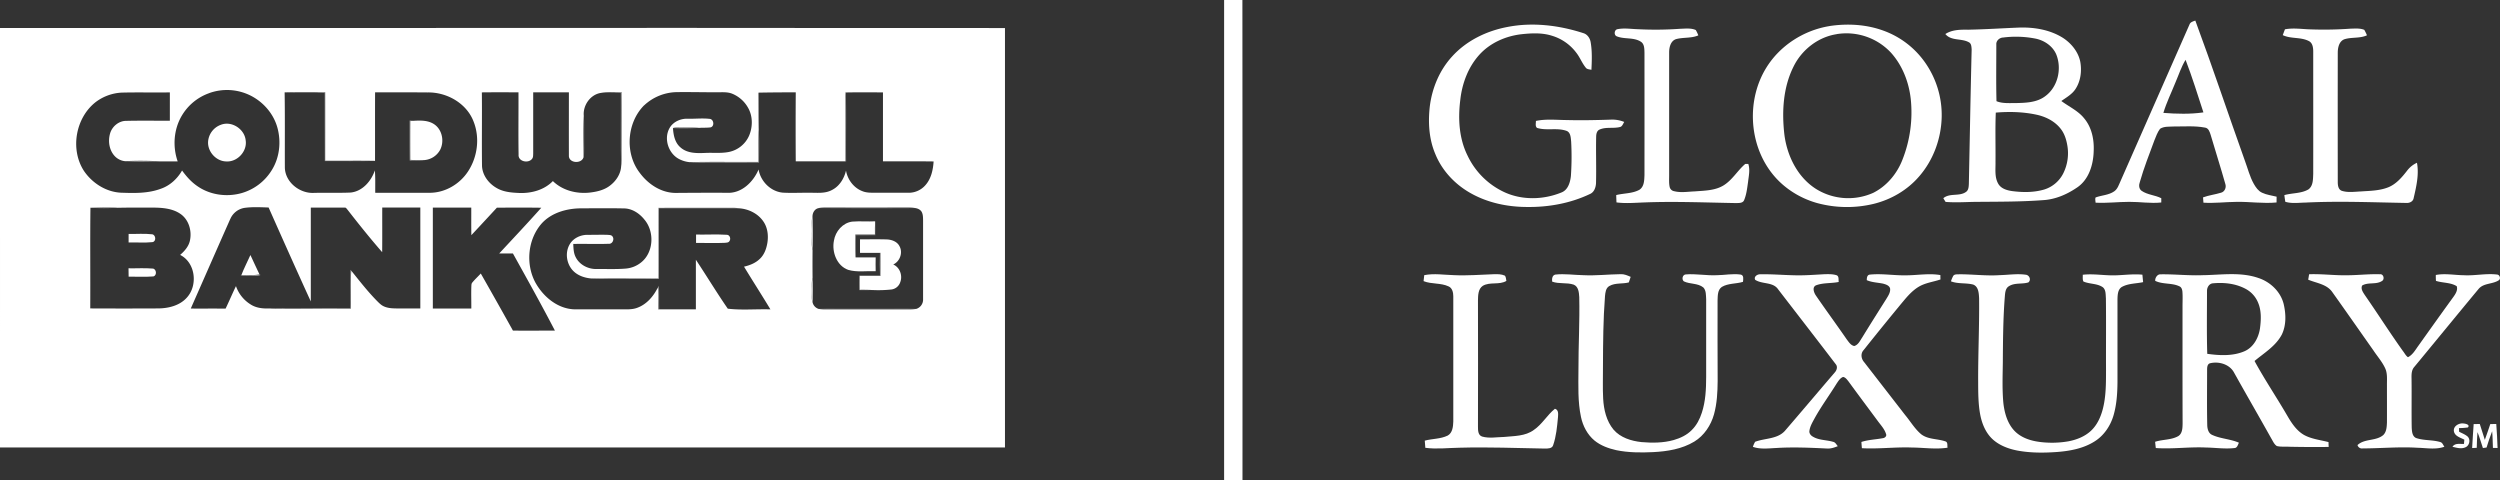 <svg xmlns="http://www.w3.org/2000/svg" viewBox="0 0 2472.71 475"><rect x="0" y="0" width="2472.71" height="475" fill="#333333" stroke="none"/><defs><style>.cls-1,.cls-10,.cls-11,.cls-12,.cls-13,.cls-14,.cls-15,.cls-2,.cls-3,.cls-4,.cls-5,.cls-6,.cls-7,.cls-8,.cls-9{fill:#fff;}.cls-2{opacity:0.37;}.cls-10,.cls-11,.cls-12,.cls-13,.cls-14,.cls-15,.cls-2,.cls-3,.cls-4,.cls-5,.cls-6,.cls-7,.cls-8,.cls-9{isolation:isolate;}.cls-3{opacity:0.47;}.cls-4{opacity:0.54;}.cls-5{opacity:0.19;}.cls-6{opacity:0.46;}.cls-7{opacity:0.51;}.cls-8{opacity:0.48;}.cls-9{opacity:0.49;}.cls-10{opacity:0.59;}.cls-11{opacity:0.8;}.cls-12{opacity:0.26;}.cls-13{opacity:0.65;}.cls-14{opacity:0.45;}.cls-15{opacity:0.22;}</style></defs><title>logo_white</title><g id="Layer_2" data-name="Layer 2"><g id="Layer_1-2" data-name="Layer 1"><path class="cls-1" d="M1210.75,0h18.09q.2,237.5.08,475h-18.17Z"/><path class="cls-1" d="M2165.52,24.43c.79-2.6,3.56-3.29,5.84-4.07,17,45.83,32.43,92.25,48.9,138.28,2.92,7.74,4.84,15.92,8.92,23.18,2,3.49,4.41,7.05,8.19,8.79,4.51,2.16,9.56,2.68,14.38,3.92,0,1.91-.06,3.82-.05,5.73-13.25,1.26-26.48-.86-39.73-.59-10.87.08-21.72,1.5-32.59.8q-.26-2.62-.39-5.25c5.79-2.14,12-2.82,17.87-4.64,3.55-.94,5.33-5.14,4.21-8.5-4.57-16.3-9.8-32.42-14.55-48.68-.93-2.93-2.09-6.81-5.69-7.21-10.17-1.92-20.56-1-30.83-1.07-4.54.27-9.56-.31-13.54,2.28-2.59,3.4-4,7.53-5.6,11.45-5,13.61-10.38,27.11-14.34,41.08-1.15,3-1.13,6.79,1.75,8.83,5.79,4,13.24,4.15,19.42,7.29,0,1.4,0,2.81,0,4.22-10.6,1.15-21.18-.71-31.77-.62-11.09,0-22.14,1.42-33.22.81,0-1.69-.7-3.56,0-5.16,6.07-2.25,13-2.24,18.46-6.07,3.34-2.33,4.52-6.42,6.15-9.94q34.14-77.41,68.2-154.86m-13.89,57.31c-4,10-8.78,19.62-11.86,29.92,13.17,1,26.47,1.39,39.6-.49-5.69-17.39-11.07-34.9-17.65-52C2157.37,66.24,2154.92,74.2,2151.63,81.74Z"/><path class="cls-1" d="M1490.79,26.71c25.11-4.95,51.26-1.74,75.43,6.12,4,1.23,6.56,5.21,7.13,9.23,1.51,8.93,1.13,18,.71,27-2-.53-4.54-.4-5.78-2.37-3.53-4.36-5.51-9.72-8.91-14.16a46.92,46.92,0,0,0-24.67-17.27c-9.61-3-19.88-2.47-29.75-1.42-15.66,1.79-31.1,8.55-41.77,20.35-11.08,12.25-17.07,28.42-18.84,44.69-2.34,18.61-1.24,38.35,7.35,55.34a75.28,75.28,0,0,0,34.94,35.23c17.9,8.79,39.55,8.4,57.81.91,6.49-2.53,8.6-10,9.31-16.25A276.63,276.63,0,0,0,1554,140c-.4-3.68-.39-8.77-4.38-10.5-9.45-3.46-19.85,0-29.38-3-2-1.71-1-4.63-1.1-6.89,10.12-2.15,20.5-.92,30.75-.87,14.36.38,28.72.06,43.07-.4a31.2,31.2,0,0,1,13.57,2.29c-1.22,1.66-1.79,4.2-3.91,4.92-6.71,1.82-14-.28-20.51,2.6-2.65,1.13-3.33,4.28-3.36,6.87-.36,15.33.25,30.67-.15,46-.18,4.19-1.72,8.94-5.83,10.79-19.51,9.33-41.33,13.24-62.86,12.91-19.28-.09-38.81-4.24-55.65-13.85-15.29-8.65-28-22.19-34.61-38.53-6.36-14.88-7.26-31.53-5.4-47.44,2.28-17.94,9.61-35.43,21.86-48.86C1450.28,40.27,1470.21,30.62,1490.79,26.71Z"/><path class="cls-1" d="M1809.49,25.77c18.22-2.76,37.29-1.61,54.61,5a85.9,85.9,0,0,1,38.78,29.41,90.31,90.31,0,0,1,17.61,55.79c-.53,21.19-8.24,42.3-22.16,58.36-11.59,13.56-27.69,23-44.94,27.26a112.49,112.49,0,0,1-56.17-.77c-17.39-4.9-33.42-15.11-44.58-29.39-23-29.22-25.15-72.82-5.66-104.39,13.52-22,37.12-37.11,62.51-41.23m7.1,8C1798.18,36.61,1782,49.33,1773.9,66c-10.31,20.63-11.59,44.53-9,67.1,2.64,20.79,12.74,41.67,30.68,53.38a60.3,60.3,0,0,0,57.19,4.26c13.47-6.72,23.67-19.08,29-33a127.28,127.28,0,0,0,8.13-59.8c-1.86-16.81-8.31-33.4-19.73-46A60.32,60.32,0,0,0,1816.59,33.75Z"/><path class="cls-1" d="M1947,29.36c17-.31,34-1.46,51-2.12,14.85-.33,30.33,2.38,43,10.59,8,5.4,14.59,13.58,16.56,23.21,1.66,9.15.42,19.12-4.71,27-3.42,5.25-9.05,8.34-14,11.87,7.69,5.72,16.85,9.77,22.86,17.51,7.19,8.75,9.59,20.47,9.14,31.57-.27,13.79-4.75,28.95-16.93,36.8-9.77,6.6-21,11.42-32.89,12.16-23.26,1.76-46.6,1.49-69.9,1.76-8.92.23-17.86.71-26.76,0-.78-1.22-1.53-2.44-2.26-3.66,6.44-5.47,15.93-1.4,22.57-6.33,2.41-1.77,2.52-5,2.68-7.72.91-44.35,1.68-88.71,2.77-133-.2-2.53-.16-5.9-2.79-7.21-7.29-4.09-17.41-1.06-23.23-8.13,6.82-4.43,15.14-4.38,23-4.27m33.9,7.74c-3.49.26-6.76,3.24-6.48,6.89,0,18.68-.3,37.37.16,56.06,5.81,2.41,12.22,1.81,18.37,1.89,10-.23,21.06-.35,29.51-6.58,12.89-9.16,17.09-27.63,11.08-41.95-3.67-8.16-11.9-13.58-20.5-15.28a100.23,100.23,0,0,0-32.14-1M1974,111.38c-.65,16.21-.12,32.45-.28,48.67.16,7.21-1.07,15.06,2.67,21.61,2.71,4.86,8.47,6.57,13.63,7.33,10.63,1.4,21.67,1.49,32-1.58a31.54,31.54,0,0,0,18.62-15.73,44.64,44.64,0,0,0,4-28.46c-1-5.56-2.78-11.14-6.3-15.65-5.62-7.34-14.26-11.85-23.14-13.92C2001.72,110.62,1987.74,110.23,1974,111.38Z"/><path class="cls-1" d="M0,27.67q339,.07,678-.09c105.32.17,210.64,0,316,.17q0,207.42,0,414.84-497,0-994,0V27.67M207,92.1a51.25,51.25,0,0,0-27.32,22.56c-7.87,13.45-9.06,30.35-3.93,45-5.81,0-11.63-.07-17.44,0a280,280,0,0,0-34.52-.22,16.34,16.34,0,0,1-9.31-4.06c-6.32-5.77-7.94-15.4-5.59-23.39,2-7,8.76-12.59,16.18-12.45,14.3-.33,28.62-.07,42.93-.15,0-9.34,0-18.68,0-28-15.84.24-31.7-.19-47.54.21a46.44,46.44,0,0,0-25.59,9.19C74.73,116.34,69.17,147.64,83,169c8.43,12.49,22.78,21.46,38.07,21.64,12.66.46,25.74.59,37.79-3.87,9.1-3.05,16.49-9.87,21.22-18.12,4.21,5.79,9,11.24,14.95,15.32,12.6,8.91,29.3,11.18,44,7a51.66,51.66,0,0,0,29.6-22.4c8-12.58,9.67-28.65,5.59-42.85-4-13.82-14.34-25.41-27.24-31.6a52,52,0,0,0-40-2.05m74.54-.7c.41,24.86.1,49.71.23,74.56.42,14.25,14.51,25.38,28.3,24.87,12.29-.34,24.59.19,36.86-.36,11.67-1.26,20.28-11.34,23.86-21.92.59,7.38.31,14.78.38,22.16q26.94,0,53.89,0c15.08,0,29.56-8.47,37.79-21,9.47-14.25,11.92-33.16,5.69-49.17-6.84-18.32-26.45-29.41-45.53-29.09-17.32-.16-34.64-.06-52-.11-.13,22.6,0,45.19-.06,67.78-16.42-.34-32.86,0-49.28-.14,0-22.6.07-45.19,0-67.78-13.38,0-26.78-.22-40.15.18m195.09,0c.28,24.18-.16,48.36.15,72.54.28,9.25,6.46,17.44,14.28,21.94,6.89,4.14,15.16,4.73,23,5.05,11.88.35,24.36-3.07,32.82-11.79,9.46,9.25,23.32,12.78,36.26,11.4,7-.79,14.19-2.39,19.91-6.69,6.23-4.58,11-11.71,11.38-19.58.94-5.71.41-11.51.52-17.26,0-18.63.13-37.25-.09-55.87-6.68.07-13.44-.58-20,.73-10.7,1.34-18.39,12.21-17.42,22.69-.75,13.64-.21,27.32-.22,41-2,6.88-14.75,6-14.5-1.64-.07-20.85,0-41.71,0-62.56H527.38c0,20.19,0,40.38,0,60.57-.09,1.55.06,3.23-.72,4.64-3.29,5.58-14.37,3.55-13.73-3.6-.34-20.53,0-41.07-.11-61.61-12.06,0-24.12-.09-36.18.06m160.54,12.7c-17.3,17.29-19.39,47.63-4.32,67,8.19,11.09,21,19.6,35.12,19.75,17-.14,34.05-.23,51.07-.13,14.34.8,26-10.63,31.24-23.05,2,11.77,12,21.84,24,22.91,8.55.48,17.12,0,25.68.11,7.67-.15,15.93,1.11,22.95-2.76,7.38-3.73,12-11.32,13.84-19.2,1.54,9,7.69,17.18,16.29,20.41,4.41,1.8,9.26,1.46,13.92,1.55,10.68,0,21.36,0,32,0a21.88,21.88,0,0,0,16.22-7.37c5.79-6.41,7.69-15.22,8.23-23.6-16.7-.23-33.39-.07-50.09-.11,0-22.74,0-45.48,0-68.21-12.27,0-24.54-.18-36.8.09l-.08-.82a44.16,44.16,0,0,0-.38,5.27q.11,31.83,0,63.67-24.51,0-49,0-.24-34.12,0-68.25c-12.29,0-24.59.07-36.88.31.11,12.27,0,24.55.23,36.82-.94,10.53-.17,21.13-.42,31.69-22.79.13-45.58-.23-68.36.2A28.7,28.7,0,0,1,671,156.94c-10-5.7-14.47-19.71-8.94-29.93,3.43-6.42,10.93-9.82,18-9.58,7.27.21,14.57-.69,21.82.14,4.11.29,5.09,7.19,1.07,8.39-3.81.55-7.67.22-11.48.52-6.48-.73-13-.2-19.48-.43-2.13,0-4.37-.21-6.37.66.44,6.92,1.91,14.51,7.54,19.18,6.78,6,16.39,5.72,24.87,5.36,7.51-.34,15.1.53,22.54-.88A27.82,27.82,0,0,0,741,134c3.65-8.76,3.63-19.35-1.24-27.65a31.66,31.66,0,0,0-15.42-13.61c-4.86-2-10.21-1.43-15.32-1.46-13,0-26-.3-39-.16a48.33,48.33,0,0,0-32.87,13.07M88.61,205.43l.84.1c-.39,33.17,0,66.36-.19,99.53q33.34.17,66.7,0c10.52,0,22-2.75,29.1-11,10.83-12.15,8.2-34.44-6.9-41.92,4.32-3.75,8.37-8.3,9.65-14,2.18-9.61-1-20.87-9.37-26.59-7.69-5.29-17.37-6.11-26.44-6.21-11.86,0-23.71-.1-35.56.17-9.25-.84-18.57-.29-27.83,0m139.06,11.24c-13.06,29.45-26,59-39,88.44,11.48.06,23-.06,34.45.07,3.54-7.38,6.72-14.92,10.27-22.29A34.59,34.59,0,0,0,248,301.18c5.56,3.58,12.32,4.16,18.76,3.9,5.06.58,10.16.26,15.25.32,21.62.05,43.25-.09,64.87.07.58-12.55-.53-25.16.59-37.68,8.27,10.25,16.35,20.71,25.63,30.08,2,2,4.07,4.1,6.73,5.23,4.48,2,9.46,1.94,14.26,2,7.21,0,14.42,0,21.64,0q0-49.91,0-99.81-18.82,0-37.66,0c-.06,14.71.09,29.42-.08,44.13-11.88-13.65-23.21-27.77-34.31-42.06-.8-.74-1.38-2.19-2.67-2-11.2-.09-22.41,0-33.61,0,0,30.93,0,61.86,0,92.79-14.11-30.87-27.94-61.88-41.72-92.9-7.92-.27-15.89-.72-23.77.35a18.42,18.42,0,0,0-14.18,11.14m200.38-11.39q0,49.92,0,99.84h38.07c.05-7.06-.21-14.12,0-21.18.15-1.6-.13-3.47,1.11-4.71,2.56-3.11,5.53-5.83,8.26-8.78q16.05,28.16,31.8,56.48c13.83.1,27.67,0,41.51,0-13.34-25.71-27.49-51-41.54-76.33-4.51,0-9,0-13.53,0,13.92-15,28-29.92,41.59-45.19-14.63-.26-29.26-.11-43.89-.09q-12.58,13.65-25.26,27.2c-.2-9.08-.05-18.16-.1-27.24-12.66,0-25.33,0-38,0m223.09.24c-.33,23.27,0,46.56-.14,69.84-22.09-.26-44.23-.79-66.31,0-6.9-.61-14-3.07-18.65-8.41-6-6.89-7.3-17.64-2.54-25.53,3.57-6,10.64-9.24,17.48-9.22,6.6.06,13.21-.21,19.82,0,1.58.18,3.49,0,4.67,1.3,2.52,2.66.36,8-3.49,7.54-11.68.47-23.37-.1-35.05.19.2,4.52.32,9.25,2.55,13.32,3.84,7.42,12.32,11.67,20.53,11.45,9.68-.1,19.39.37,29-.44a27.63,27.63,0,0,0,14.74-5.84c12.63-9.73,13.76-30.21,3.84-42.24-4.95-6.34-12.37-11.39-20.65-11.41-14.65-.3-29.31-.13-44-.05-13.33.39-27.33,4.47-36.73,14.38-14.28,15.64-16.7,40.41-6.77,58.94,7.76,14,21.83,25.93,38.41,26.54,15,0,30.08.09,45.12,0,5.86-.08,11.94.58,17.53-1.63,9.12-3.43,15.81-11.28,20-19.82,1,7.12.32,14.32.41,21.49l1,0h36.29c0-16.36,0-32.72,0-49.08,10.65,16.05,20.63,32.57,31.57,48.41,14,1.66,28.13.24,42.16.68-8.54-14.19-17.53-28.09-26.1-42.25,5.58-1.31,11.16-3.45,15.37-7.48,4.61-4.14,6.78-10.26,7.75-16.23,1.13-7.15.21-14.93-4-21-5.32-7.81-14.58-12.34-23.87-13a46.34,46.34,0,0,0-7.24-.54c-24.29.12-48.57-.06-72.85.1m158.67.26c-3.35.53-5.52,3.6-6,6.77-1.45,6-.43,12.3-.74,18.44.22,5.48-.67,11.08.7,16.47q-.13,13.56,0,27.14c-1.21,4.73-.58,9.64-.7,14.46.08,3.46-.52,7.09.83,10.39a8.82,8.82,0,0,0,5.85,6c4.72.82,9.52.42,14.29.48,25.67,0,51.34,0,77,0a35.12,35.12,0,0,0,5.39-.52A9.55,9.55,0,0,0,913,296c0-26,0-52,0-78-.05-2.88,0-5.95-1.45-8.54-1.32-2.2-3.89-3.31-6.33-3.67a40.92,40.92,0,0,0-7.23-.72q-41,.09-82,0A36,36,0,0,0,809.81,205.78Z"/><path class="cls-1" d="M1599.8,28.88c6.61-1.35,13.4-.18,20.08,0a340.22,340.22,0,0,0,42.12-.42c5.06-.12,10.49-.88,15.27,1.24a34.19,34.19,0,0,1,2.51,5.29c-7,3.05-14.79,1.75-22,3.7-5.48,1.78-6.89,8.29-6.86,13.36q0,61,0,122c0,3.65-.27,7.37.55,11a5.48,5.48,0,0,0,4.47,4.07c6.72,1.7,13.69.4,20.51.17,9.47-.76,19.6-.75,28-5.74,8.91-5.34,14-14.81,21.77-21.41l3,0c1.92,5.85.4,12-.25,17.91-.87,6.06-1.53,12.26-3.91,17.95-1.33,3.15-5.37,2.76-8.17,2.86-30-.53-59.94-1.79-89.91-.66-9.37.31-18.79,1.23-28.14,0q-.17-3.63-.26-7.26c7.61-1.93,16-1.39,23-5.27,4.71-3.14,4.74-9.44,4.94-14.51q.06-60.52,0-121c-.11-3.82,0-8.65-3.66-10.95-7.19-4.58-16.28-2.15-23.89-5.34C1596.06,34.55,1596.66,29.43,1599.8,28.88Z"/><path class="cls-1" d="M2260,29c8.61-1.64,17.37-.08,26,.08a365.86,365.86,0,0,0,38.9-.73c4.5-.09,9.28-.58,13.57,1.16a42.89,42.89,0,0,1,2.65,5.4c-7.05,3.28-15.09,1.63-22.35,3.93-5.17,2-6.46,8.11-6.52,13q-.09,64.08,0,128.17c0,3.2.48,7.47,4,8.72,6.08,1.93,12.57.89,18.83.62,9.13-.61,18.58-.68,27.22-4.14,7.8-3.19,13.44-9.84,18.49-16.35a25.49,25.49,0,0,1,9.79-7.87c2.2,11.81-.7,23.73-3.33,35.21-.66,3.23-4.2,4.76-7.2,4.53-33.33-.58-66.69-2-100-.35-6.57.12-13.3,1.15-19.69-.79q-.54-3.3-.94-6.6c7.86-2.26,16.65-1.42,23.88-5.7,4.69-3.54,4.45-10.07,4.67-15.35.07-40.34,0-80.68,0-121,0-3.86-.62-8.68-4.59-10.46-8-4-17.49-1.88-25.55-5.73C2258.54,32.86,2259.26,30.94,2260,29Z"/><path class="cls-1" d="M409.3,119.47c7-.43,14.78-.52,20.7,3.82,7.6,5.55,9.52,16.86,5.28,25a19.52,19.52,0,0,1-15.08,10,139.81,139.81,0,0,1-14.33-.16c-.09-12.78-.11-25.56,0-38.35C407,119.7,408.16,119.58,409.3,119.47Z"/><path class="cls-1" d="M218.37,123.46c10.7-4.27,23.58,4.16,24.64,15.45,1.59,10.78-8.24,21.41-19.08,20.77-10.06-.05-18.77-9.64-18.11-19.63A19.18,19.18,0,0,1,218.37,123.46Z"/><path class="cls-1" d="M824.81,238.09c1.43-9.16,8.65-17.72,18.14-18.9,7.53-.61,15.1.1,22.65-.29-.3,4.36-.25,8.73-.21,13.1-6.46,0-12.92,0-19.38,0,.07,7.17-.23,14.35.16,21.52l.06,1.06c6.63,0,13.26,0,19.89,0q-.17,6.81,0,13.63c-9-.36-18.33,1.27-27.16-1.29C827.63,262.9,822.62,249.28,824.81,238.09Z"/><path class="cls-1" d="M127.21,231.38c7.77.16,15.58-.56,23.32.36,3.77.58,4.19,7.36.11,7.76-7.79.84-15.64.09-23.44.34Q127.21,235.61,127.21,231.38Z"/><path class="cls-1" d="M688.46,232c10.16.17,20.35-.4,30.5.22,3,.08,4.19,4.18,2.47,6.36-.92,1.5-2.87,1.45-4.4,1.59-9.52.47-19,0-28.57.09C688.45,237.55,688.45,234.79,688.46,232Z"/><path class="cls-1" d="M850.63,236.7c8.78.06,17.57-.17,26.35.12,4.85.15,10.25,2,12.6,6.55,3.72,6.38.55,15.25-6.1,18.24,6.57,2.79,9.44,11,6.95,17.46a10.58,10.58,0,0,1-8.53,7.23,118.43,118.43,0,0,1-18.64.59c-4.31-.24-8.63-.35-12.94-.26q-.08-6.81,0-13.63c6.85,0,13.71,0,20.57,0,.12-7.64.08-15.28.1-22.91h-.66c-6.57,0-13.13,0-19.7,0Q850.6,243.37,850.63,236.7Z"/><path class="cls-1" d="M247.68,252.23c3.06,6.39,5.88,12.89,9,19.25l-.43,0-.88.12c-5.53,1-11.16,0-16.72.7C241.27,265.48,244.69,258.94,247.68,252.23Z"/><path class="cls-1" d="M127.11,265.37c7.92.17,15.86-.43,23.76.25,4,.09,4.66,7,.72,7.8-8.1.63-16.25.15-24.36.2C127.2,270.86,127.15,268.12,127.11,265.37Z"/><path class="cls-1" d="M1408.7,272.15c9.71-1.93,19.59-.25,29.37,0,13.31.66,26.62-.51,39.92-.95,3.52-.06,7.21-.08,10.48,1.45,1.22,1.42,1,3.46,1.47,5.2-7.17,4.27-16.16.67-23.29,4.83-4.68,3.1-4.7,9.39-4.81,14.39q.15,62.46,0,124.92c0,3.56,0,8.6,4.25,9.85,6.94,1.94,14.28.49,21.38.36,10.06-1,21.19-.63,29.7-7,8.24-5.62,13.08-14.7,20.79-20.89,3.89,1.08,3.18,5.52,3,8.64-.89,9.2-1.7,18.56-4.74,27.35-1,3.49-5.32,3.35-8.25,3.38-28-.48-56-1.64-84-.85-11.4.16-22.84,1.62-34.2.11q-.32-3.56-.55-7.09c7.47-2,15.56-1.58,22.64-5,4.86-2.68,5.39-8.92,5.57-13.87q.06-62,0-124c0-3.68-1-8.14-4.7-9.72-7.77-3.64-16.79-2-24.7-5.18C1408.28,276.13,1408.49,274.14,1408.7,272.15Z"/><path class="cls-1" d="M1538.41,271.57c9.18-1,18.4.44,27.6.61,12.34.63,24.65-.84,37-1,3.49-.18,6.73,1.29,9.86,2.65-.63,1.83-1.23,3.66-1.83,5.5-6.31,1.7-13.37.19-19.21,3.54-3.62,2-4,6.42-4.36,10.08-1.8,23-1.9,46-2,69.05.11,10.78-.41,21.57.19,32.34s3.19,22.13,10.31,30.65c6.85,7.94,17.5,11.18,27.6,12.28,10.58.9,21.44.89,31.76-2,6.63-1.9,13.15-4.93,18-9.94,4.77-4.69,7.89-10.78,9.92-17.09,3.74-11.36,4.25-23.45,4.29-35.31,0-25.65,0-51.3,0-77-.28-3.92.1-8.58-2.83-11.63-5.48-4.41-13.14-3.06-19.22-6-2.41-1.86-1.41-6.68,1.91-6.88,10.22-.81,20.44,1.3,30.69.79,7.86-.06,15.75-1.78,23.59-.63,3.36.64,2.54,4.74,2.27,7.2-6.85,2.12-14.57,1.25-20.88,5-4.26,2.86-4.06,8.64-4.25,13.19,0,26.64-.09,53.29.08,79.94-.09,11-.64,22.23-3.62,32.94s-9.72,21-19.44,26.91c-12.24,7.41-26.74,9.72-40.81,10.43-12.19.59-24.53.52-36.52-1.95-7.63-1.73-15.26-4.49-21.39-9.47-7.06-5.86-11.51-14.4-13.39-23.29-3.26-15.28-2.56-31-2.51-46.52-.07-24,1.35-48,.8-72.08-.29-4.43-.69-10.34-5.45-12.32-6.89-2.35-14.47-.47-21.35-3C1534.9,276,1535.16,272.2,1538.41,271.57Z"/><path class="cls-1" d="M1736.05,276.78c-1.69-3.12,2.1-5.59,4.88-5.48,11-.26,22,.71,33.06.95,10.33.36,20.65-.5,31-1.05,3.9-.05,8-.18,11.73,1.1,2.38,1.19,1.54,4.41,1.93,6.58-7.43,1.54-15.3.62-22.46,3.33-4,1.79-2.13,7.06-.29,9.84,10,14.62,20.54,28.91,30.6,43.52,2,2.57,4,6,7.48,6.67,4-1.12,5.74-5.27,7.87-8.43,7.82-12.76,15.83-25.42,23.82-38.08,1.93-3.21,4.44-6.72,3.73-10.67-1-2.84-4.21-3.77-6.8-4.5-5.41-1.14-11.08-1.18-16.2-3.45,0-2.13.24-5.22,3-5.5,11.86-1.22,23.75.94,35.64.71,11.38,0,22.82-2.21,34.16-.25,0,1.44,0,2.89.11,4.34-7.19,2.46-15,3.26-21.62,7.28-7.53,4.54-12.94,11.63-18.5,18.26Q1861,324,1843.26,346.28c-3.18,3.47-2.42,8.57.53,11.91q20.28,26.15,40.56,52.3c5.33,6.37,9.55,13.79,16,19.12,7,5.3,16.32,4.18,24.22,7.1,2.17,1.1,1.27,4.09,1.75,6.08-11.73,1.83-23.54-.08-35.31-.16-16.49-.63-33,1.6-49.45.67-.18-2.06-.34-4.13-.47-6.18,6.94-2.26,14.3-2.4,21.43-3.77,1.78-.24,3.73-2,3-3.9-1.47-5-5.13-8.83-8.14-12.92-9.61-13-19.39-26-28.91-39.09-1.51-1.85-3-4.16-5.48-4.62-3,1.1-4.75,4.15-6.49,6.67-7,11.36-14.92,22.08-21.41,33.72-2.18,4.09-4.77,8.18-5.42,12.86-.41,2.46,1.29,4.63,3.35,5.76,6,3.7,13.39,3.18,20,5.15,2.31.39,3.32,2.72,4.71,4.33-3.41,1.35-7,2.58-10.69,2.31-16.7-.82-33.43-1.56-50.13-.52-7.72.36-15.67,1.46-23.15-1.13a24.22,24.22,0,0,1,2.21-5c9.66-3.67,21.75-2.51,29.32-10.67,16.52-19.18,32.86-38.53,49.32-57.77,2.06-2.16,3.27-5.78,1.1-8.29-18.88-24.79-38-49.36-57-74.09C1753.56,278.63,1743,281.32,1736.05,276.78Z"/><path class="cls-1" d="M1931.86,273c1.26-2.08,4-1.51,6.06-1.71,13.34-.05,26.66,1.77,40,.85,8.5-.2,17.09-1.61,25.56-.44,3.76.29,5.81,5.11,2.78,7.62-6.27,2-13.54.05-19.3,3.79-3.42,2.06-3.7,6.44-4,10-1.75,21.93-1.85,43.93-2,65.91-.18,13.37-.72,26.8.59,40.13,1.15,9.61,4,19.55,10.73,26.78,6.39,6.83,15.73,9.95,24.8,11.14a95,95,0,0,0,28.85-.59c8.07-1.55,16.09-4.69,22.18-10.37s9.57-13.39,11.66-21.25c3.33-12.64,3.23-25.83,3.26-38.8-.12-23.7.17-47.39-.12-71.09-.32-3.67.1-8.2-3-10.82-5.66-4-13.1-3-19.25-5.73-1-2.06-.52-4.46-.64-6.66,11-1.28,22,1,33,.54,8.66-.28,17.33-1.48,26-.61.21,2.45.46,4.91.71,7.37-7,1.52-14.56,1.18-21,4.72-4.16,2.52-4.24,7.94-4.37,12.26q0,41,0,82c-.1,11.13-.82,22.39-4,33.11-3.1,10.31-9.56,19.83-18.8,25.54-10.9,6.85-23.88,9.32-36.53,10.32-13.31,1-26.8,1.05-40-1.43-9-1.8-18.11-5.25-24.83-11.76-6.32-6.19-9.81-14.69-11.51-23.23-2.14-11.06-2.07-22.38-2.13-33.6-.1-27.33,1.24-54.65.94-82-.28-4.85-.53-11.46-5.84-13.52-7.2-1.88-14.94-.47-22-3.21A30.23,30.23,0,0,1,1931.86,273Z"/><path class="cls-1" d="M2180,272.17c17.95-.39,36.57-3.24,53.94,2.85,11.77,3.92,21.91,13.62,24.85,25.87,2.27,9.85,2.6,20.72-1.87,30-6,11.44-17.46,18.16-27,26.16,10,18.39,21.74,35.78,32.26,53.88,4.27,7.34,9.12,14.9,16.67,19.25,7.46,4.14,16.12,4.93,24.25,7.1,0,1.58.06,3.17.15,4.77q-19.61.23-39.21-.19c-4-.29-8.16.29-12.06-.7-2.71-1.75-3.93-4.94-5.55-7.59-12.16-21.76-24.67-43.34-36.81-65.12-4.39-8.15-14.91-11.24-23.54-9.2-3,.71-3.09,4.28-3.08,6.74,0,18.34-.26,36.69.16,55,.18,3.5,1.28,7.58,4.79,9.14,8.41,3.91,18,4,26.51,7.74-1,2-1.63,5.23-4.45,5.29-9.32,1.08-18.66-.38-28-.52-16.59-.81-33.16,1.69-49.74.51-.26-2.06-.48-4.13-.68-6.19,7.47-2.44,15.85-1.66,22.84-5.58,4.19-2.58,4.26-8.11,4.34-12.48-.14-38.64-.06-77.28-.08-115.91,0-4.89.29-9.8-.12-14.67-.21-2-.93-4.31-3-5.15-7.49-3.61-16.41-1.7-23.88-5.39-.29-2.78,2-6.64,5.29-6.46,14.34-.22,28.65,1.52,43,.8m2.93,15.83c0,20.67-.38,41.34.25,62,12,1.7,25,2.39,36.46-2.39,9.13-3.78,14.27-13.31,15.68-22.69,1.13-8.49,1.55-17.56-1.9-25.6a26.88,26.88,0,0,0-11.53-13.14c-10-5.64-21.8-6.95-33-5.91C2185,280.43,2182.72,284.47,2182.94,288Z"/><path class="cls-1" d="M2283.9,271.26c12.7-.48,25.35,1.28,38,1,10.71-.08,21.39-1.35,32.1-1,3.51-.48,4.91,5,2,6.65-5.87,3.88-13.62.92-19.61,4.48-1.64,3.36.86,6.72,2.62,9.46,12.76,18.33,24.71,37.23,37.72,55.4,1.6,2,2.77,4.55,4.95,6.06,4.73-2.39,7.31-7.21,10.3-11.33,11.53-16.14,23-32.31,34.68-48.36,2.13-3,4.53-6.71,3.24-10.56-6.15-3.83-13.81-3.07-20.53-5.25a56.73,56.73,0,0,1-.13-5.83c9.13-1.77,18.53.17,27.76.25,11,.63,21.95-2.06,32.92-.67,2.63.24,3.86,4.35,1.44,5.73-6.09,3.92-14.71,2.57-19.71,8.36-21.35,25.68-42.45,51.57-63.74,77.3-2.92,3.26-2.76,7.87-2.69,11.95.2,16-.11,32,.16,48,.24,3.68.42,8.52,4.29,10.31,7.81,2.72,16.39,1.64,24.27,4.12,2,.71,2.56,3,3.77,4.54-8.65,3.08-17.84,1.19-26.74,1-18-1.12-36,.62-54,.65a4.49,4.49,0,0,1-5.19-3.32c7.06-6.61,18.17-3.7,25.46-9.89,3.26-3.19,3.46-8.11,3.65-12.39.06-12.34,0-24.68,0-37-.06-5.7.67-11.72-1.92-17-3-6.36-7.75-11.68-11.6-17.52-13.62-19.3-27.12-38.68-40.83-57.91-5.55-7.52-15.51-8.46-23.54-11.85C2283.33,274.86,2283.61,273.06,2283.9,271.26Z"/><path class="cls-1" d="M2427.19,426.91c-1.16-5.41,5.14-8.87,9.81-8,1.92.16,6.23,1.2,4,3.86a62,62,0,0,1-8.8.65c0,1.21,0,2.41.1,3.63,2.77,1.39,5.72,2.55,8.16,4.52,3.44,2.95,2.12,9.24-2,10.88-4.12,1.81-8.65.42-12.77-.54,2.5-3.92,7.47-2.65,11.4-2.82q.14-2.11.36-4.2C2433.7,432.84,2428.32,431.63,2427.19,426.91Z"/><path class="cls-1" d="M2446.66,419.46l6.05-.1c1.72,5.21,3.35,10.45,5,15.69,2-5.14,3.52-10.43,5.4-15.61l5.91-.08c.62,7.9,1,15.82,1.28,23.74l-4.59-.1c-.28-5.48-.22-11-.77-16.44-2.11,5.26-3.84,10.67-5.52,16.08l-3.63.49c-1.79-5.24-3.22-10.6-5.35-15.7-.44,5.15-.56,10.33-.73,15.5l-4.55.22C2445.55,435.25,2446.14,427.35,2446.66,419.46Z"/><path class="cls-2" d="M281.5,91.4c13.37-.4,26.77-.13,40.15-.18.09,22.59.05,45.18,0,67.78,16.42.1,32.86-.2,49.28.14-16.57.57-33.19.08-49.78.24-.27-22.44,0-44.89-.14-67.33C307.87,91.18,294.66,92.09,281.5,91.4Z"/><path class="cls-3" d="M594.79,91.91c6.59-1.31,13.35-.66,20-.73.22,18.62,0,37.24.09,55.87-.11,5.75.42,11.55-.52,17.26-.68-24.09-.1-48.21-.3-72.32C607.66,91.73,601.21,91.33,594.79,91.91Z"/><path class="cls-4" d="M836.52,90.69l.08.82c.6,22.69,0,45.41.28,68.12h-.73q.08-31.84,0-63.67A44.16,44.16,0,0,1,836.52,90.69Z"/><path class="cls-5" d="M577.15,155.58c0-13.66-.53-27.34.22-41,.91,7.78.35,15.61.54,23.42C577.76,143.87,578.51,149.82,577.15,155.58Z"/><path class="cls-4" d="M405.15,119.18c1.38.09,2.76.18,4.15.29-1.14.11-2.27.23-3.4.36-.14,12.79-.12,25.57,0,38.35a139.81,139.81,0,0,0,14.33.16c-5,.72-10,.4-15,.45C405.11,145.58,405.17,132.38,405.15,119.18Z"/><path class="cls-6" d="M665.6,126.71c2-.87,4.24-.63,6.37-.66,6.49.23,13-.3,19.48.43A245,245,0,0,1,665.6,126.71Z"/><path class="cls-7" d="M750.48,128.51c.74,10.74.26,21.53.29,32.29-18.92.16-37.83,0-56.75.07a83.08,83.08,0,0,1-12.32-.47c22.78-.43,45.57-.07,68.36-.2C750.31,149.64,749.54,139,750.48,128.51Z"/><path class="cls-8" d="M123.75,159.42a280,280,0,0,1,34.52.22C146.77,159.87,135.22,160.33,123.75,159.42Z"/><path class="cls-9" d="M88.61,205.43c9.26-.24,18.58-.79,27.83,0a204.27,204.27,0,0,1-27,.05Z"/><path class="cls-10" d="M651.14,205.52c24.28-.16,48.56,0,72.85-.1a46.34,46.34,0,0,1,7.24.54c-26.49.1-53,0-79.47,0,0,23.25.06,46.5,0,69.75-15.9.08-31.8,0-47.7,0-6.44-.07-12.91.3-19.33-.4,22.08-.8,44.22-.27,66.31,0C651.11,252.08,650.81,228.79,651.14,205.52Z"/><path class="cls-3" d="M809.81,205.78a36,36,0,0,1,6.14-.7q41,0,82,0a40.92,40.92,0,0,1,7.23.72C873.4,206,841.6,205.94,809.81,205.78Z"/><path class="cls-11" d="M803.06,231c.31-6.14-.71-12.41.74-18.44.24,11.63.4,23.28,0,34.91C802.39,242.07,803.28,236.47,803.06,231Z"/><path class="cls-12" d="M865.6,218.9c.79,4.57.39,9.22.27,13.83-6.39.21-12.77,0-19.15.14-.42,7.24.36,14.52-.48,21.73l-.07-1c-.39-7.17-.09-14.35-.16-21.52,6.46,0,12.92,0,19.38,0C865.35,227.63,865.3,223.26,865.6,218.9Z"/><path class="cls-4" d="M870.33,250.06H871c0,7.63,0,15.27-.1,22.91-6.86,0-13.72,0-20.57,0q-.08,6.81,0,13.63c4.31-.09,8.63,0,12.94.26-4.42.16-8.84.12-13.26.11,0-4.82-.06-9.64.06-14.45,6.77,0,13.55.07,20.32,0C870.05,265,870.07,257.55,870.33,250.06Z"/><path class="cls-13" d="M346.71,266.84c.18.24.56.72.75,1-1.12,12.52,0,25.13-.59,37.68-21.62-.16-43.25,0-64.87-.07-5.09-.06-10.19.26-15.25-.32,26.64-.19,53.28,0,79.92-.08C346.69,292.28,346.62,279.56,346.71,266.84Z"/><path class="cls-14" d="M256.25,271.53l1.52.34c-1.95,1.53-4.49,1-6.75,1.05-4.48-.21-9,.33-13.43-.41l1.06-.16c5.56-.69,11.19.31,16.72-.7Z"/><path class="cls-11" d="M803.05,289.06c.12-4.82-.51-9.73.7-14.46.45,8.28.21,16.57.13,24.85C802.53,296.15,803.13,292.52,803.05,289.06Z"/><path class="cls-14" d="M650.63,284.51c.36-.64.72-1.26,1.11-1.88.39,7.77,0,15.55.25,23.33l-1,0C651,298.83,651.62,291.63,650.63,284.51Z"/><path class="cls-15" d="M809.73,305.49c5.09-.37,10.2-.48,15.31-.36,18.33,0,36.65,0,55,0,8.81.07,17.62-.28,26.41.35A35.12,35.12,0,0,1,901,306c-25.67-.07-51.34,0-77,0C819.25,305.91,814.45,306.31,809.73,305.49Z"/></g></g></svg>
